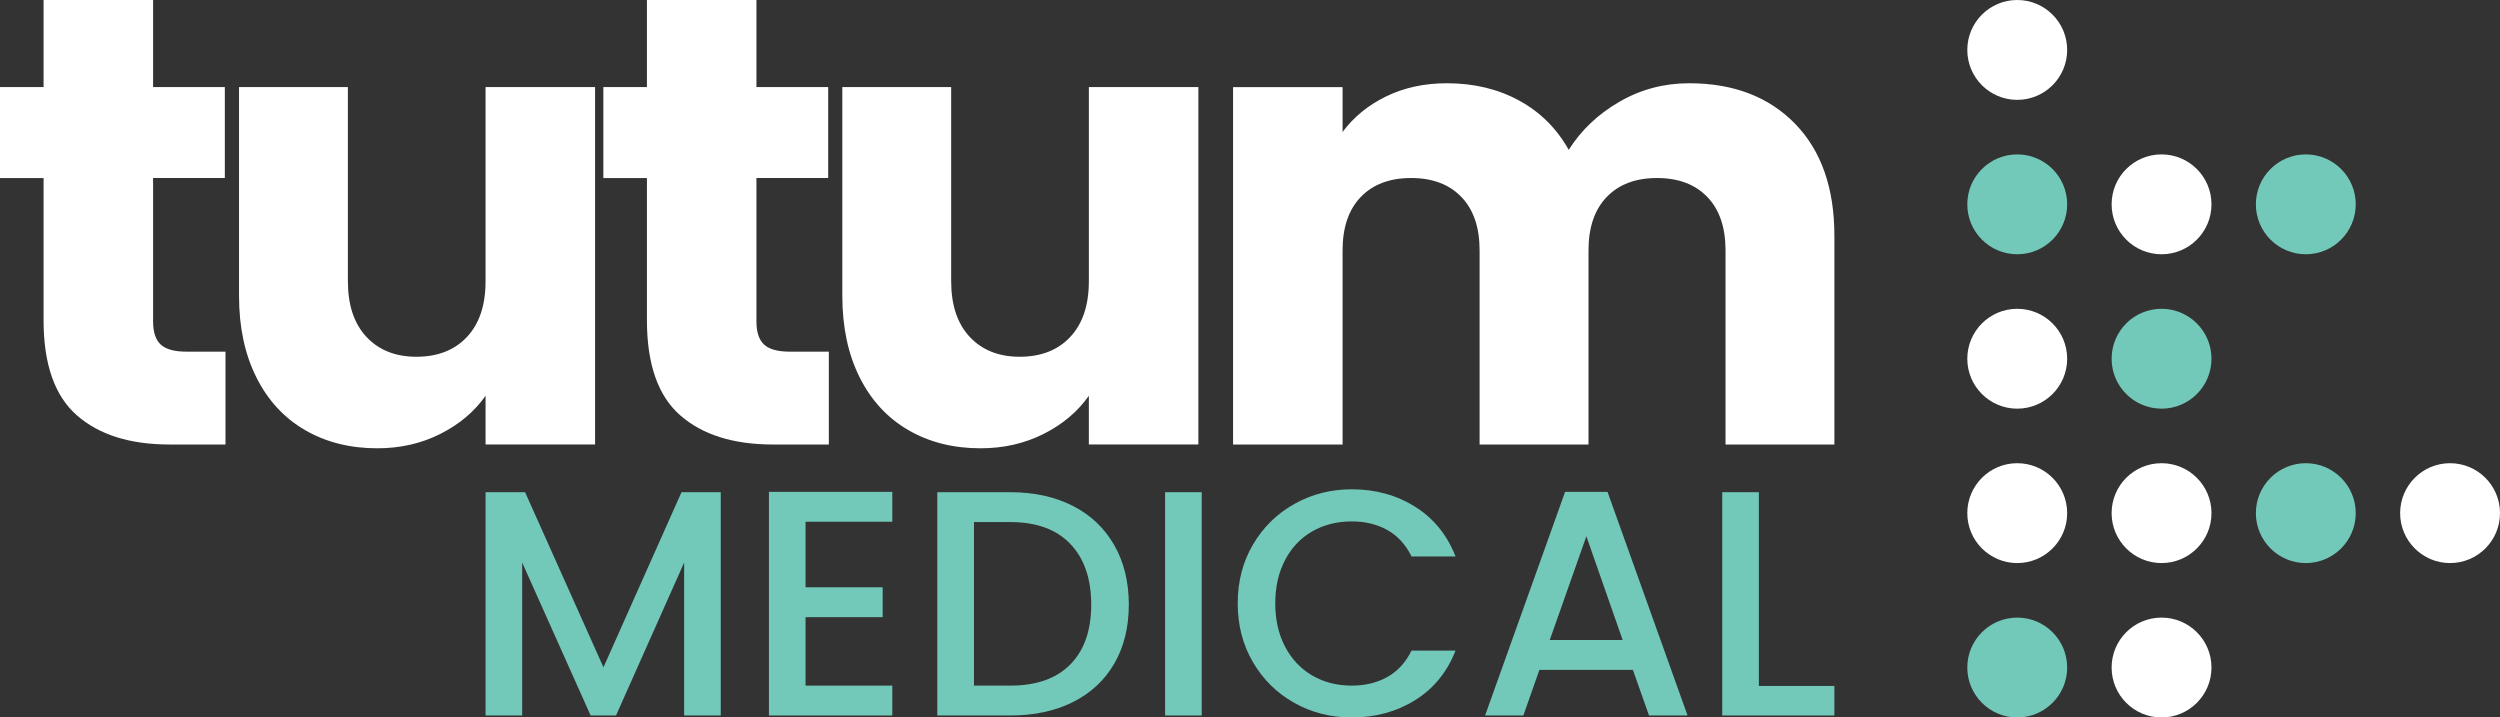 <?xml version="1.0" encoding="UTF-8"?>
<svg xmlns="http://www.w3.org/2000/svg" xmlns:xlink="http://www.w3.org/1999/xlink" version="1.1" id="Layer_1" x="0px" y="0px" style="enable-background:new 0 0 841.89 595.28;" xml:space="preserve" viewBox="189.5 236.61 456.12 130.9">
<rect x="189.5" y="236.61" width="456.12" height="130.9" fill="#333333" stroke="none"/>
<style type="text/css">
	.st0{fill:#FFFFFF;}
	.st1{fill:#73C9B9;}
</style>
<g>
	<path class="st0" d="M230.64,300.77v16.94h-10.17c-7.24,0-12.89-1.77-16.94-5.32c-4.05-3.54-6.08-9.33-6.08-17.35V269.1h-7.95   V252.5h7.95v-15.89h19.98v15.89h13.09v16.59h-13.09v26.18c0,1.95,0.47,3.35,1.4,4.21c0.94,0.86,2.49,1.29,4.67,1.29H230.64z"></path>
	<path class="st0" d="M298.07,252.5v65.2h-19.98v-8.88c-2.03,2.88-4.77,5.2-8.24,6.95c-3.47,1.75-7.3,2.63-11.51,2.63   c-4.99,0-9.39-1.11-13.2-3.33c-3.82-2.22-6.78-5.43-8.88-9.64c-2.1-4.21-3.15-9.15-3.15-14.84V252.5h19.86v35.41   c0,4.36,1.13,7.75,3.39,10.17c2.26,2.41,5.3,3.62,9.11,3.62c3.89,0,6.97-1.21,9.23-3.62c2.26-2.41,3.39-5.8,3.39-10.17V252.5   H298.07z"></path>
	<path class="st0" d="M340.72,300.77v16.94h-10.17c-7.24,0-12.89-1.77-16.94-5.32c-4.05-3.54-6.08-9.33-6.08-17.35V269.1h-7.95   V252.5h7.95v-15.89h19.98v15.89h13.09v16.59h-13.09v26.18c0,1.95,0.47,3.35,1.4,4.21c0.94,0.86,2.49,1.29,4.67,1.29H340.72z"></path>
	<path class="st0" d="M408.14,252.5v65.2h-19.98v-8.88c-2.03,2.88-4.77,5.2-8.24,6.95c-3.47,1.75-7.3,2.63-11.51,2.63   c-4.99,0-9.39-1.11-13.2-3.33c-3.82-2.22-6.78-5.43-8.88-9.64c-2.1-4.21-3.15-9.15-3.15-14.84V252.5h19.86v35.41   c0,4.36,1.13,7.75,3.39,10.17c2.26,2.41,5.3,3.62,9.11,3.62c3.89,0,6.97-1.21,9.23-3.62c2.26-2.41,3.39-5.8,3.39-10.17V252.5   H408.14z"></path>
	<path class="st0" d="M516.99,259.17c4.79,4.91,7.19,11.73,7.19,20.45v38.09h-19.86V282.3c0-4.21-1.11-7.46-3.33-9.76   c-2.22-2.3-5.28-3.45-9.17-3.45s-6.95,1.15-9.17,3.45c-2.22,2.3-3.33,5.55-3.33,9.76v35.41h-19.87V282.3   c0-4.21-1.11-7.46-3.33-9.76c-2.22-2.3-5.28-3.45-9.17-3.45c-3.9,0-6.95,1.15-9.17,3.45c-2.22,2.3-3.33,5.55-3.33,9.76v35.41   h-19.98v-65.2h19.98v8.18c2.02-2.73,4.67-4.89,7.95-6.49c3.27-1.6,6.97-2.4,11.1-2.4c4.91,0,9.29,1.05,13.15,3.15   c3.86,2.1,6.87,5.1,9.06,9c2.26-3.58,5.33-6.5,9.23-8.76c3.89-2.26,8.14-3.39,12.74-3.39C505.75,251.8,512.2,254.26,516.99,259.17z   "></path>
</g>
<g>
	<path class="st1" d="M321,326.41v40.74h-6.68v-27.9l-12.43,27.9h-4.63l-12.49-27.9v27.9h-6.68v-40.74h7.21l14.3,31.95l14.24-31.95   H321z"></path>
	<path class="st1" d="M336.47,331.8v11.96h14.07v5.45h-14.07v12.49h15.83v5.45h-22.51v-40.8h22.51v5.45H336.47z"></path>
	<path class="st1" d="M385.22,328.9c3.26,1.66,5.78,4.05,7.56,7.15c1.78,3.11,2.67,6.73,2.67,10.87c0,4.14-0.89,7.74-2.67,10.79   c-1.78,3.05-4.3,5.38-7.56,7.01c-3.26,1.62-7.06,2.43-11.4,2.43h-13.31v-40.74h13.31C378.15,326.41,381.95,327.24,385.22,328.9z    M384.78,357.83c2.54-2.58,3.81-6.21,3.81-10.9c0-4.73-1.27-8.42-3.81-11.08c-2.54-2.66-6.19-3.99-10.96-3.99h-6.62v29.84h6.62   C378.58,361.7,382.24,360.41,384.78,357.83z"></path>
	<path class="st1" d="M408.75,326.41v40.74h-6.68v-40.74H408.75z"></path>
	<path class="st1" d="M418.1,335.97c1.86-3.17,4.38-5.64,7.56-7.42c3.18-1.78,6.67-2.67,10.46-2.67c4.34,0,8.2,1.07,11.58,3.19   c3.38,2.13,5.83,5.15,7.36,9.06h-8.03c-1.05-2.15-2.52-3.75-4.4-4.81c-1.88-1.06-4.04-1.58-6.51-1.58c-2.7,0-5.1,0.61-7.21,1.82   c-2.11,1.21-3.76,2.95-4.95,5.22c-1.19,2.27-1.79,4.91-1.79,7.91s0.6,5.65,1.79,7.91c1.19,2.27,2.84,4.02,4.95,5.25   c2.11,1.23,4.51,1.85,7.21,1.85c2.46,0,4.63-0.53,6.51-1.58c1.88-1.06,3.34-2.66,4.4-4.81h8.03c-1.53,3.91-3.98,6.92-7.36,9.03   c-3.38,2.11-7.24,3.17-11.58,3.17c-3.83,0-7.33-0.89-10.49-2.67c-3.17-1.78-5.68-4.25-7.53-7.42c-1.86-3.17-2.78-6.74-2.78-10.73   C415.32,342.71,416.24,339.13,418.1,335.97z"></path>
	<path class="st1" d="M487.42,358.83h-17.06l-2.93,8.32h-6.98l14.6-40.8h7.74l14.6,40.8h-7.03L487.42,358.83z M485.55,353.38   l-6.62-18.93l-6.68,18.93H485.55z"></path>
	<path class="st1" d="M510.4,361.76h13.78v5.39h-20.46v-40.74h6.68V361.76z"></path>
</g>
<path class="st1" d="M548.43,358.4L548.43,358.4c0,5.03,4.08,9.11,9.11,9.11l0,0c5.03,0,9.11-4.08,9.11-9.11l0,0  c0-5.03-4.08-9.11-9.11-9.11l0,0C552.51,349.29,548.43,353.37,548.43,358.4z"></path>
<path class="st0" d="M548.43,330.23L548.43,330.23c0,5.03,4.08,9.11,9.11,9.11l0,0c5.03,0,9.11-4.08,9.11-9.11l0,0  c0-5.03-4.08-9.11-9.11-9.11l0,0C552.51,321.12,548.43,325.2,548.43,330.23z"></path>
<path class="st0" d="M548.43,302.06L548.43,302.06c0,5.03,4.08,9.11,9.11,9.11l0,0c5.03,0,9.11-4.08,9.11-9.11l0,0  c0-5.03-4.08-9.11-9.11-9.11l0,0C552.51,292.95,548.43,297.03,548.43,302.06z"></path>
<path class="st1" d="M574.76,302.06L574.76,302.06c0,5.03,4.08,9.11,9.11,9.11l0,0c5.03,0,9.11-4.08,9.11-9.11l0,0  c0-5.03-4.08-9.11-9.11-9.11l0,0C578.83,292.95,574.76,297.03,574.76,302.06z"></path>
<path class="st1" d="M548.43,273.89L548.43,273.89c0,5.03,4.08,9.11,9.11,9.11l0,0c5.03,0,9.11-4.08,9.11-9.11l0,0  c0-5.03-4.08-9.11-9.11-9.11l0,0C552.51,264.78,548.43,268.86,548.43,273.89z"></path>
<path class="st0" d="M574.76,330.23L574.76,330.23c0,5.03,4.08,9.11,9.11,9.11l0,0c5.03,0,9.11-4.08,9.11-9.11l0,0  c0-5.03-4.08-9.11-9.11-9.11l0,0C578.83,321.12,574.76,325.2,574.76,330.23z"></path>
<path class="st0" d="M574.76,273.89L574.76,273.89c0,5.03,4.08,9.11,9.11,9.11l0,0c5.03,0,9.11-4.08,9.11-9.11l0,0  c0-5.03-4.08-9.11-9.11-9.11l0,0C578.83,264.78,574.76,268.86,574.76,273.89z"></path>
<path class="st1" d="M601.08,330.23L601.08,330.23c0,5.03,4.08,9.11,9.11,9.11l0,0c5.03,0,9.11-4.08,9.11-9.11l0,0  c0-5.03-4.08-9.11-9.11-9.11l0,0C605.16,321.12,601.08,325.2,601.08,330.23z"></path>
<path class="st1" d="M601.08,273.89L601.08,273.89c0,5.03,4.08,9.11,9.11,9.11l0,0c5.03,0,9.11-4.08,9.11-9.11l0,0  c0-5.03-4.08-9.11-9.11-9.11l0,0C605.16,264.78,601.08,268.86,601.08,273.89z"></path>
<path class="st0" d="M627.4,330.23L627.4,330.23c0,5.03,4.08,9.11,9.11,9.11l0,0c5.03,0,9.11-4.08,9.11-9.11l0,0  c0-5.03-4.08-9.11-9.11-9.11l0,0C631.48,321.12,627.4,325.2,627.4,330.23z"></path>
<path class="st0" d="M548.43,245.72L548.43,245.72c0,5.03,4.08,9.11,9.11,9.11l0,0c5.03,0,9.11-4.08,9.11-9.11l0,0  c0-5.03-4.08-9.11-9.11-9.11l0,0C552.51,236.61,548.43,240.69,548.43,245.72z"></path>
<path class="st0" d="M574.76,358.4L574.76,358.4c0,5.03,4.08,9.11,9.11,9.11l0,0c5.03,0,9.11-4.08,9.11-9.11l0,0  c0-5.03-4.08-9.11-9.11-9.11l0,0C578.83,349.29,574.76,353.37,574.76,358.4z"></path>
</svg>
